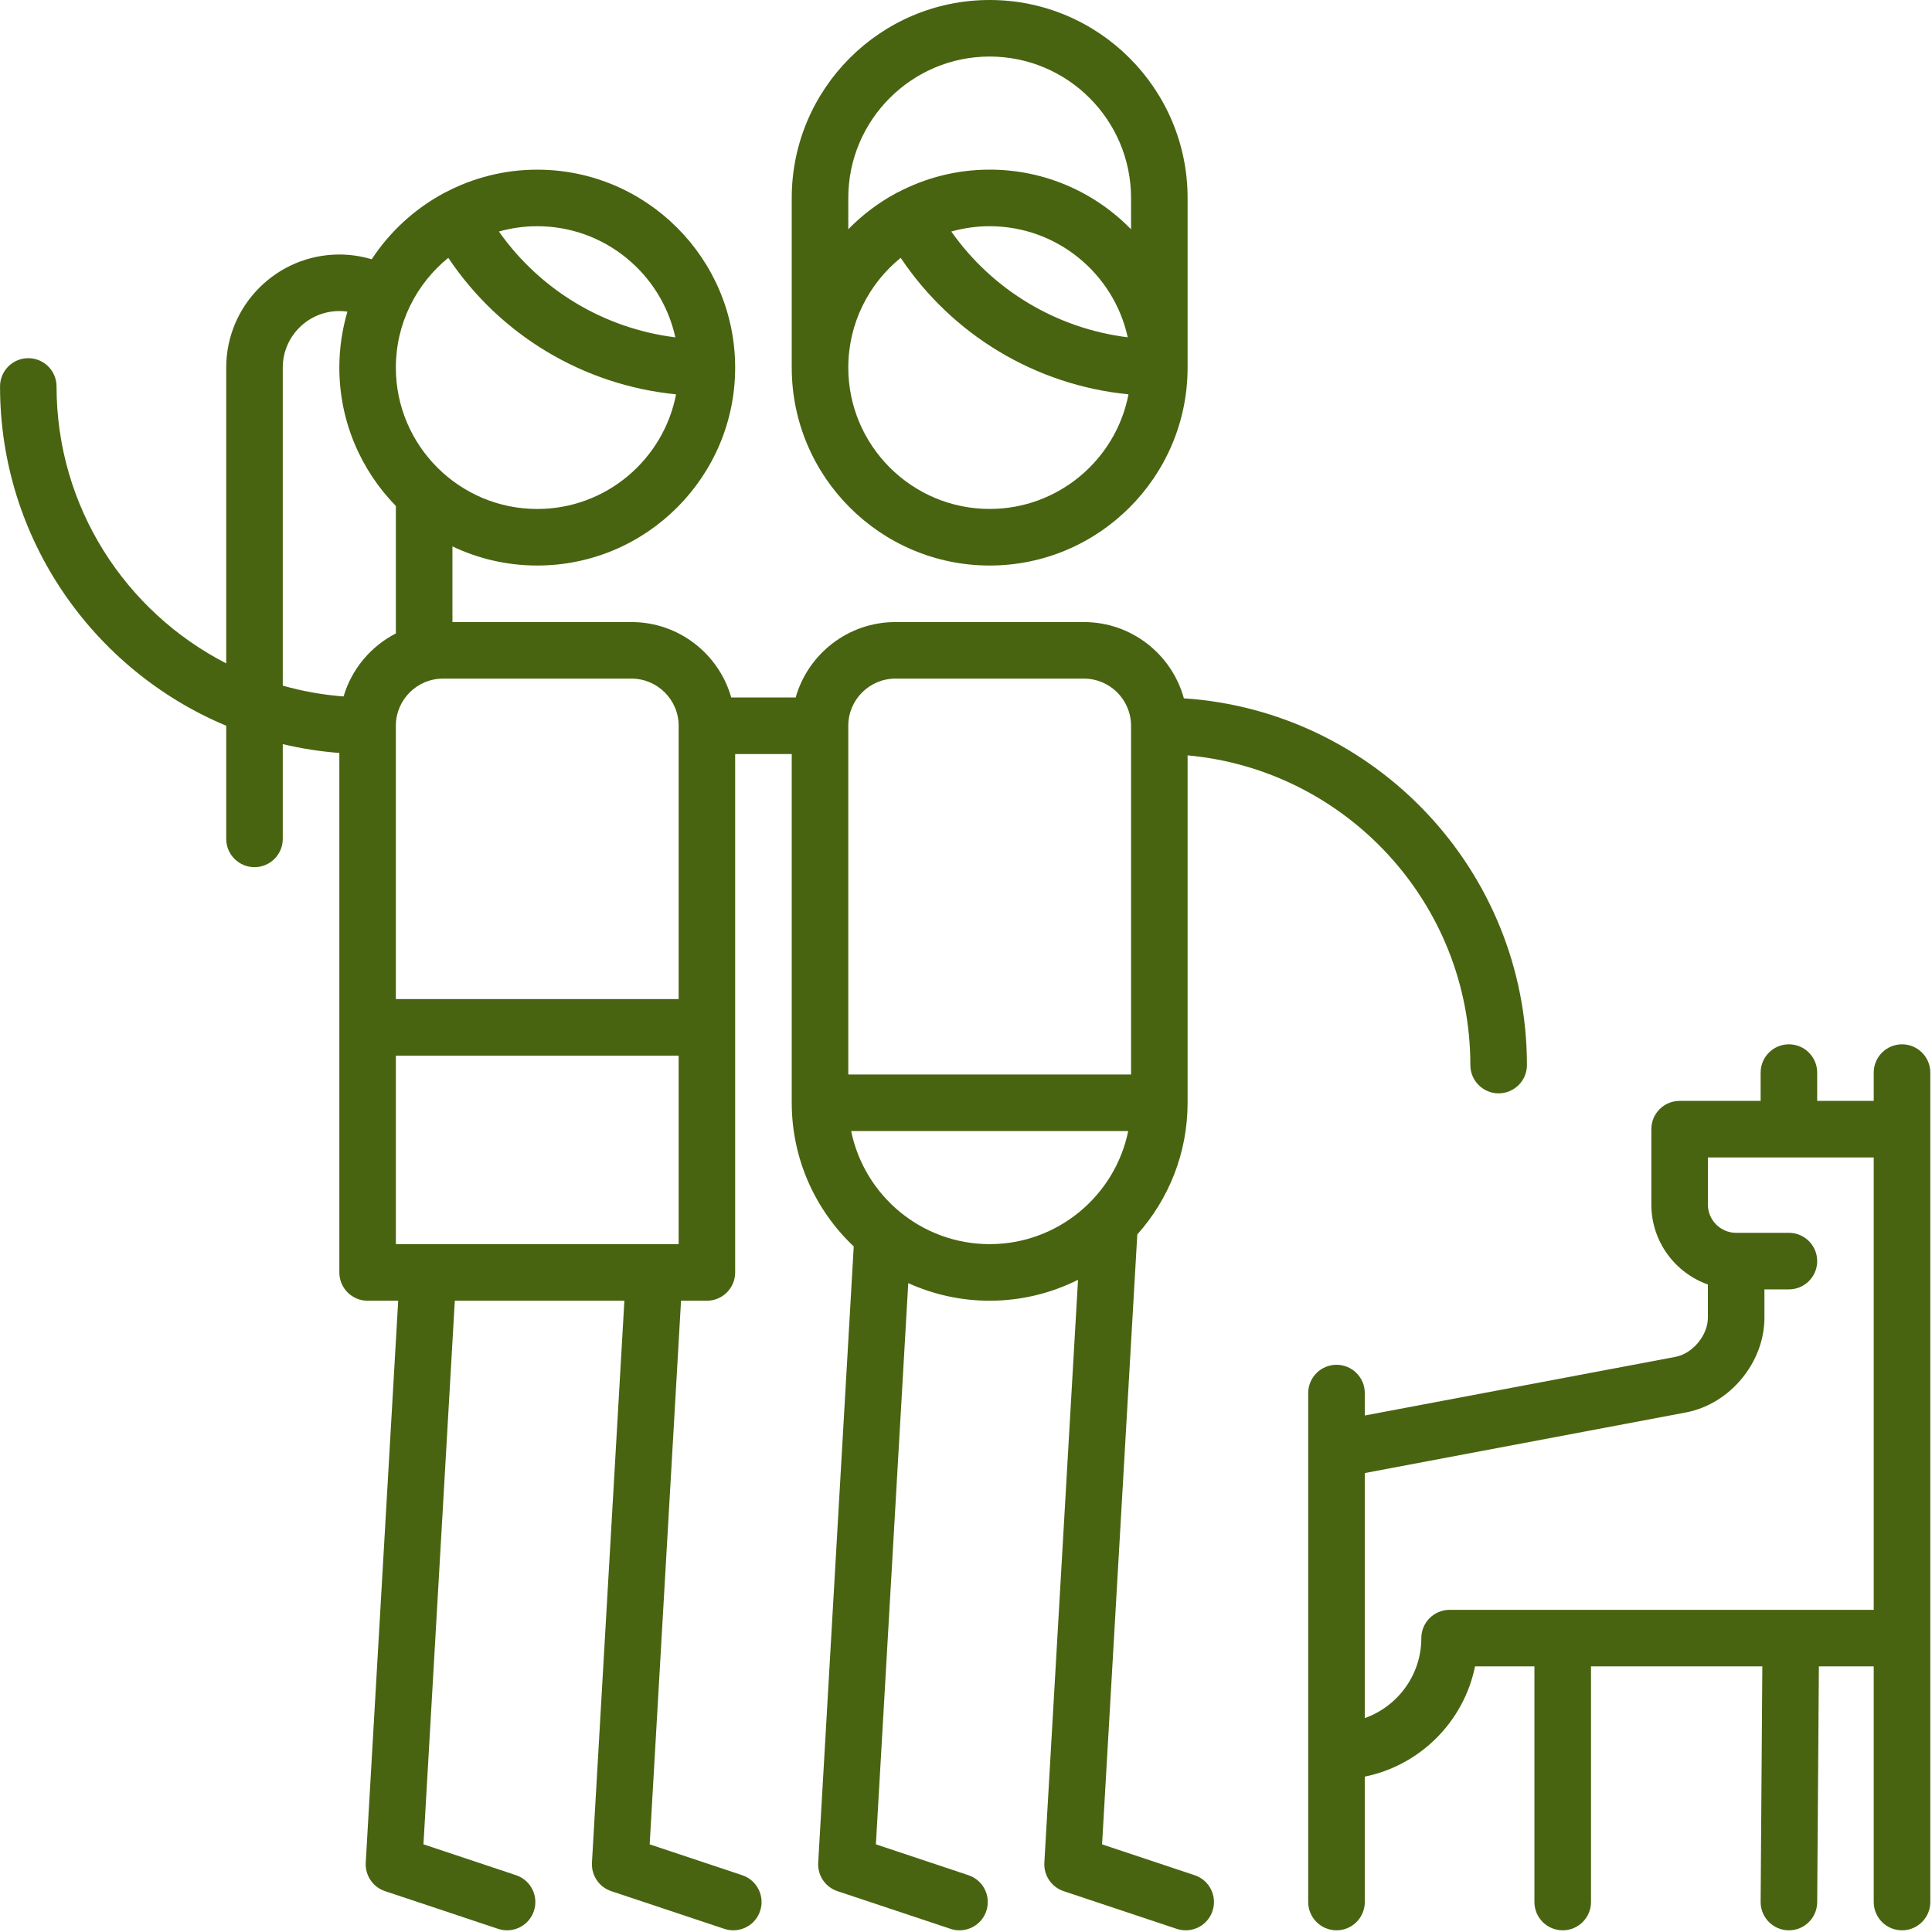 <?xml version="1.0" encoding="UTF-8"?>
<svg width="56px" height="56px" viewBox="0 0 56 56" version="1.1" xmlns="http://www.w3.org/2000/svg" xmlns:xlink="http://www.w3.org/1999/xlink">
    <!-- Generator: Sketch 49.3 (51167) - http://www.bohemiancoding.com/sketch -->
    <title>Group 7</title>
    <desc>Created with Sketch.</desc>
    <defs></defs>
    <g id="Symbols" stroke="none" stroke-width="1" fill="none" fill-rule="evenodd">
        <g id="Icono-/-Parque-para-mascotas" transform="translate(-11, -11)" fill="#486410">
            <g id="Group-7" transform="translate(11, 11)">
                <path d="M32.784,6.645 C31.742,5.58 30.29,4.917 28.686,4.917 C27.731,4.917 26.832,5.153 26.039,5.567 C26.02,5.576 26.002,5.583 25.983,5.593 C25.973,5.598 25.966,5.604 25.956,5.609 C25.449,5.885 24.988,6.235 24.588,6.645 L24.588,5.737 C24.588,3.478 26.427,1.639 28.686,1.639 C30.946,1.639 32.784,3.478 32.784,5.737 L32.784,6.645 Z M27.574,6.711 C27.928,6.611 28.301,6.557 28.686,6.557 C30.644,6.557 32.286,7.938 32.688,9.777 C30.626,9.521 28.771,8.41 27.574,6.711 Z M28.686,14.752 C26.427,14.752 24.588,12.914 24.588,10.655 C24.588,9.372 25.181,8.224 26.107,7.473 C27.606,9.714 30.025,11.165 32.71,11.43 C32.347,13.32 30.68,14.752 28.686,14.752 Z M28.686,0 C25.522,0 22.949,2.574 22.949,5.737 L22.949,10.655 C22.949,13.818 25.522,16.392 28.686,16.392 C31.849,16.392 34.423,13.818 34.423,10.655 L34.423,5.737 C34.423,2.574 31.849,0 28.686,0 Z" id="Fill-1"></path>
                <path d="M32.784,31.145 L24.588,31.145 L24.588,21.037 C24.588,20.283 25.201,19.67 25.954,19.67 L31.418,19.67 C32.171,19.67 32.784,20.283 32.784,21.037 L32.784,31.145 Z M28.686,36.062 C26.707,36.062 25.052,34.652 24.671,32.784 L32.702,32.784 C32.321,34.652 30.665,36.062 28.686,36.062 Z M19.671,28.959 L11.474,28.959 L11.474,21.037 C11.474,20.283 12.088,19.67 12.841,19.67 L18.305,19.67 C19.057,19.67 19.671,20.283 19.671,21.037 L19.671,28.959 Z M11.475,36.062 L19.671,36.062 L19.671,30.598 L11.475,30.598 L11.475,36.062 Z M9.959,20.187 C9.352,20.141 8.763,20.034 8.196,19.874 L8.196,10.655 C8.196,9.751 8.931,9.016 9.836,9.016 C9.915,9.016 9.993,9.022 10.07,9.033 C9.919,9.548 9.836,10.092 9.836,10.655 C9.836,12.214 10.462,13.629 11.474,14.665 L11.474,18.361 C10.749,18.733 10.193,19.392 9.959,20.187 Z M12.994,7.473 C14.493,9.715 16.912,11.165 19.596,11.43 C19.232,13.32 17.567,14.753 15.572,14.753 C13.313,14.753 11.474,12.915 11.474,10.655 C11.474,9.372 12.068,8.225 12.994,7.473 Z M15.572,6.557 C17.531,6.557 19.172,7.938 19.575,9.778 C17.513,9.522 15.658,8.41 14.461,6.711 C14.814,6.612 15.187,6.557 15.572,6.557 Z M34.315,20.241 C33.966,18.969 32.8,18.031 31.418,18.031 L25.954,18.031 C24.581,18.031 23.421,18.957 23.063,20.217 L21.195,20.217 C20.838,18.957 19.678,18.031 18.305,18.031 L13.114,18.031 L13.114,15.837 C13.859,16.193 14.693,16.392 15.572,16.392 C18.736,16.392 21.309,13.819 21.309,10.655 C21.309,7.492 18.736,4.918 15.572,4.918 C14.618,4.918 13.719,5.153 12.926,5.568 C12.907,5.576 12.888,5.584 12.87,5.594 C12.86,5.599 12.851,5.605 12.843,5.61 C12.006,6.065 11.296,6.722 10.774,7.515 C10.472,7.425 10.156,7.377 9.836,7.377 C8.028,7.377 6.557,8.848 6.557,10.655 L6.557,19.228 C3.641,17.733 1.639,14.697 1.639,11.202 C1.639,10.749 1.272,10.382 0.82,10.382 C0.367,10.382 0.001,10.749 0.001,11.202 C0.001,15.625 2.711,19.427 6.557,21.036 L6.557,24.315 C6.557,24.768 6.924,25.135 7.377,25.135 C7.829,25.135 8.196,24.768 8.196,24.315 L8.196,21.569 C8.728,21.695 9.276,21.782 9.836,21.825 L9.836,36.882 C9.836,37.334 10.202,37.702 10.655,37.702 L11.542,37.702 L10.601,53.992 C10.581,54.361 10.809,54.699 11.161,54.816 L14.439,55.909 C14.525,55.937 14.612,55.951 14.698,55.951 C15.042,55.951 15.361,55.734 15.475,55.391 C15.619,54.961 15.387,54.497 14.958,54.354 L12.274,53.459 L13.183,37.702 L18.098,37.702 L17.158,53.992 C17.138,54.361 17.366,54.699 17.718,54.816 L20.996,55.909 C21.082,55.937 21.169,55.951 21.255,55.951 C21.598,55.951 21.918,55.734 22.032,55.391 C22.176,54.961 21.943,54.497 21.514,54.354 L18.831,53.459 L19.74,37.702 L20.49,37.702 C20.943,37.702 21.309,37.334 21.309,36.882 L21.309,21.856 L22.949,21.856 L22.949,31.964 C22.949,33.603 23.64,35.083 24.746,36.129 L23.716,53.992 C23.694,54.361 23.923,54.699 24.274,54.816 L27.553,55.909 C27.638,55.937 27.725,55.951 27.811,55.951 C28.155,55.951 28.474,55.734 28.589,55.391 C28.732,54.961 28.501,54.497 28.071,54.354 L25.388,53.459 L26.326,37.192 C27.047,37.518 27.845,37.702 28.685,37.702 C29.605,37.702 30.475,37.482 31.247,37.096 L30.271,53.992 C30.25,54.361 30.479,54.699 30.831,54.816 L34.109,55.909 C34.195,55.937 34.282,55.951 34.368,55.951 C34.712,55.951 35.031,55.734 35.145,55.391 C35.289,54.961 35.057,54.497 34.628,54.354 L31.944,53.459 L32.965,35.781 C33.871,34.766 34.423,33.429 34.423,31.964 L34.423,21.895 C39.012,22.311 42.619,26.177 42.619,30.872 C42.619,31.324 42.986,31.691 43.438,31.691 C43.891,31.691 44.259,31.324 44.259,30.872 C44.259,25.236 39.859,20.609 34.315,20.241 Z" id="Fill-3"></path>
                <path d="M54.311,46.662 L42.018,46.662 C41.565,46.662 41.198,47.029 41.198,47.481 C41.198,48.55 40.513,49.461 39.559,49.8 L39.559,42.697 L48.865,40.941 C50.142,40.7 51.143,39.493 51.143,38.193 L51.143,37.373 L51.853,37.373 C52.305,37.373 52.672,37.006 52.672,36.554 C52.672,36.101 52.305,35.734 51.853,35.734 L50.324,35.734 C49.872,35.734 49.504,35.367 49.504,34.914 L49.504,33.549 L54.311,33.549 L54.311,46.662 Z M55.131,30.27 C54.678,30.27 54.311,30.637 54.311,31.09 L54.311,31.91 L52.672,31.91 L52.672,31.09 C52.672,30.637 52.305,30.27 51.853,30.27 C51.4,30.27 51.033,30.637 51.033,31.09 L51.033,31.91 L48.684,31.91 C48.232,31.91 47.865,32.276 47.865,32.729 L47.865,34.914 C47.865,35.983 48.55,36.894 49.504,37.232 L49.504,38.193 C49.504,38.704 49.063,39.236 48.561,39.33 L39.559,41.029 L39.559,40.378 C39.559,39.926 39.192,39.559 38.74,39.559 C38.287,39.559 37.919,39.926 37.919,40.378 L37.919,42.003 L37.919,55.131 C37.919,55.584 38.287,55.951 38.74,55.951 C39.192,55.951 39.559,55.584 39.559,55.131 L39.559,51.496 C41.163,51.17 42.428,49.905 42.755,48.301 L44.476,48.301 L44.476,55.131 C44.476,55.584 44.843,55.951 45.296,55.951 C45.748,55.951 46.116,55.584 46.116,55.131 L46.116,48.301 L51.082,48.301 L51.033,55.125 C51.03,55.578 51.394,55.948 51.847,55.951 L51.853,55.951 C52.303,55.951 52.669,55.588 52.672,55.137 L52.721,48.301 L54.311,48.301 L54.311,55.131 C54.311,55.584 54.678,55.951 55.131,55.951 C55.583,55.951 55.951,55.584 55.951,55.131 L55.951,31.09 C55.951,30.637 55.583,30.27 55.131,30.27 Z" id="Fill-5"></path>
            </g>
        </g>
    </g>
</svg>